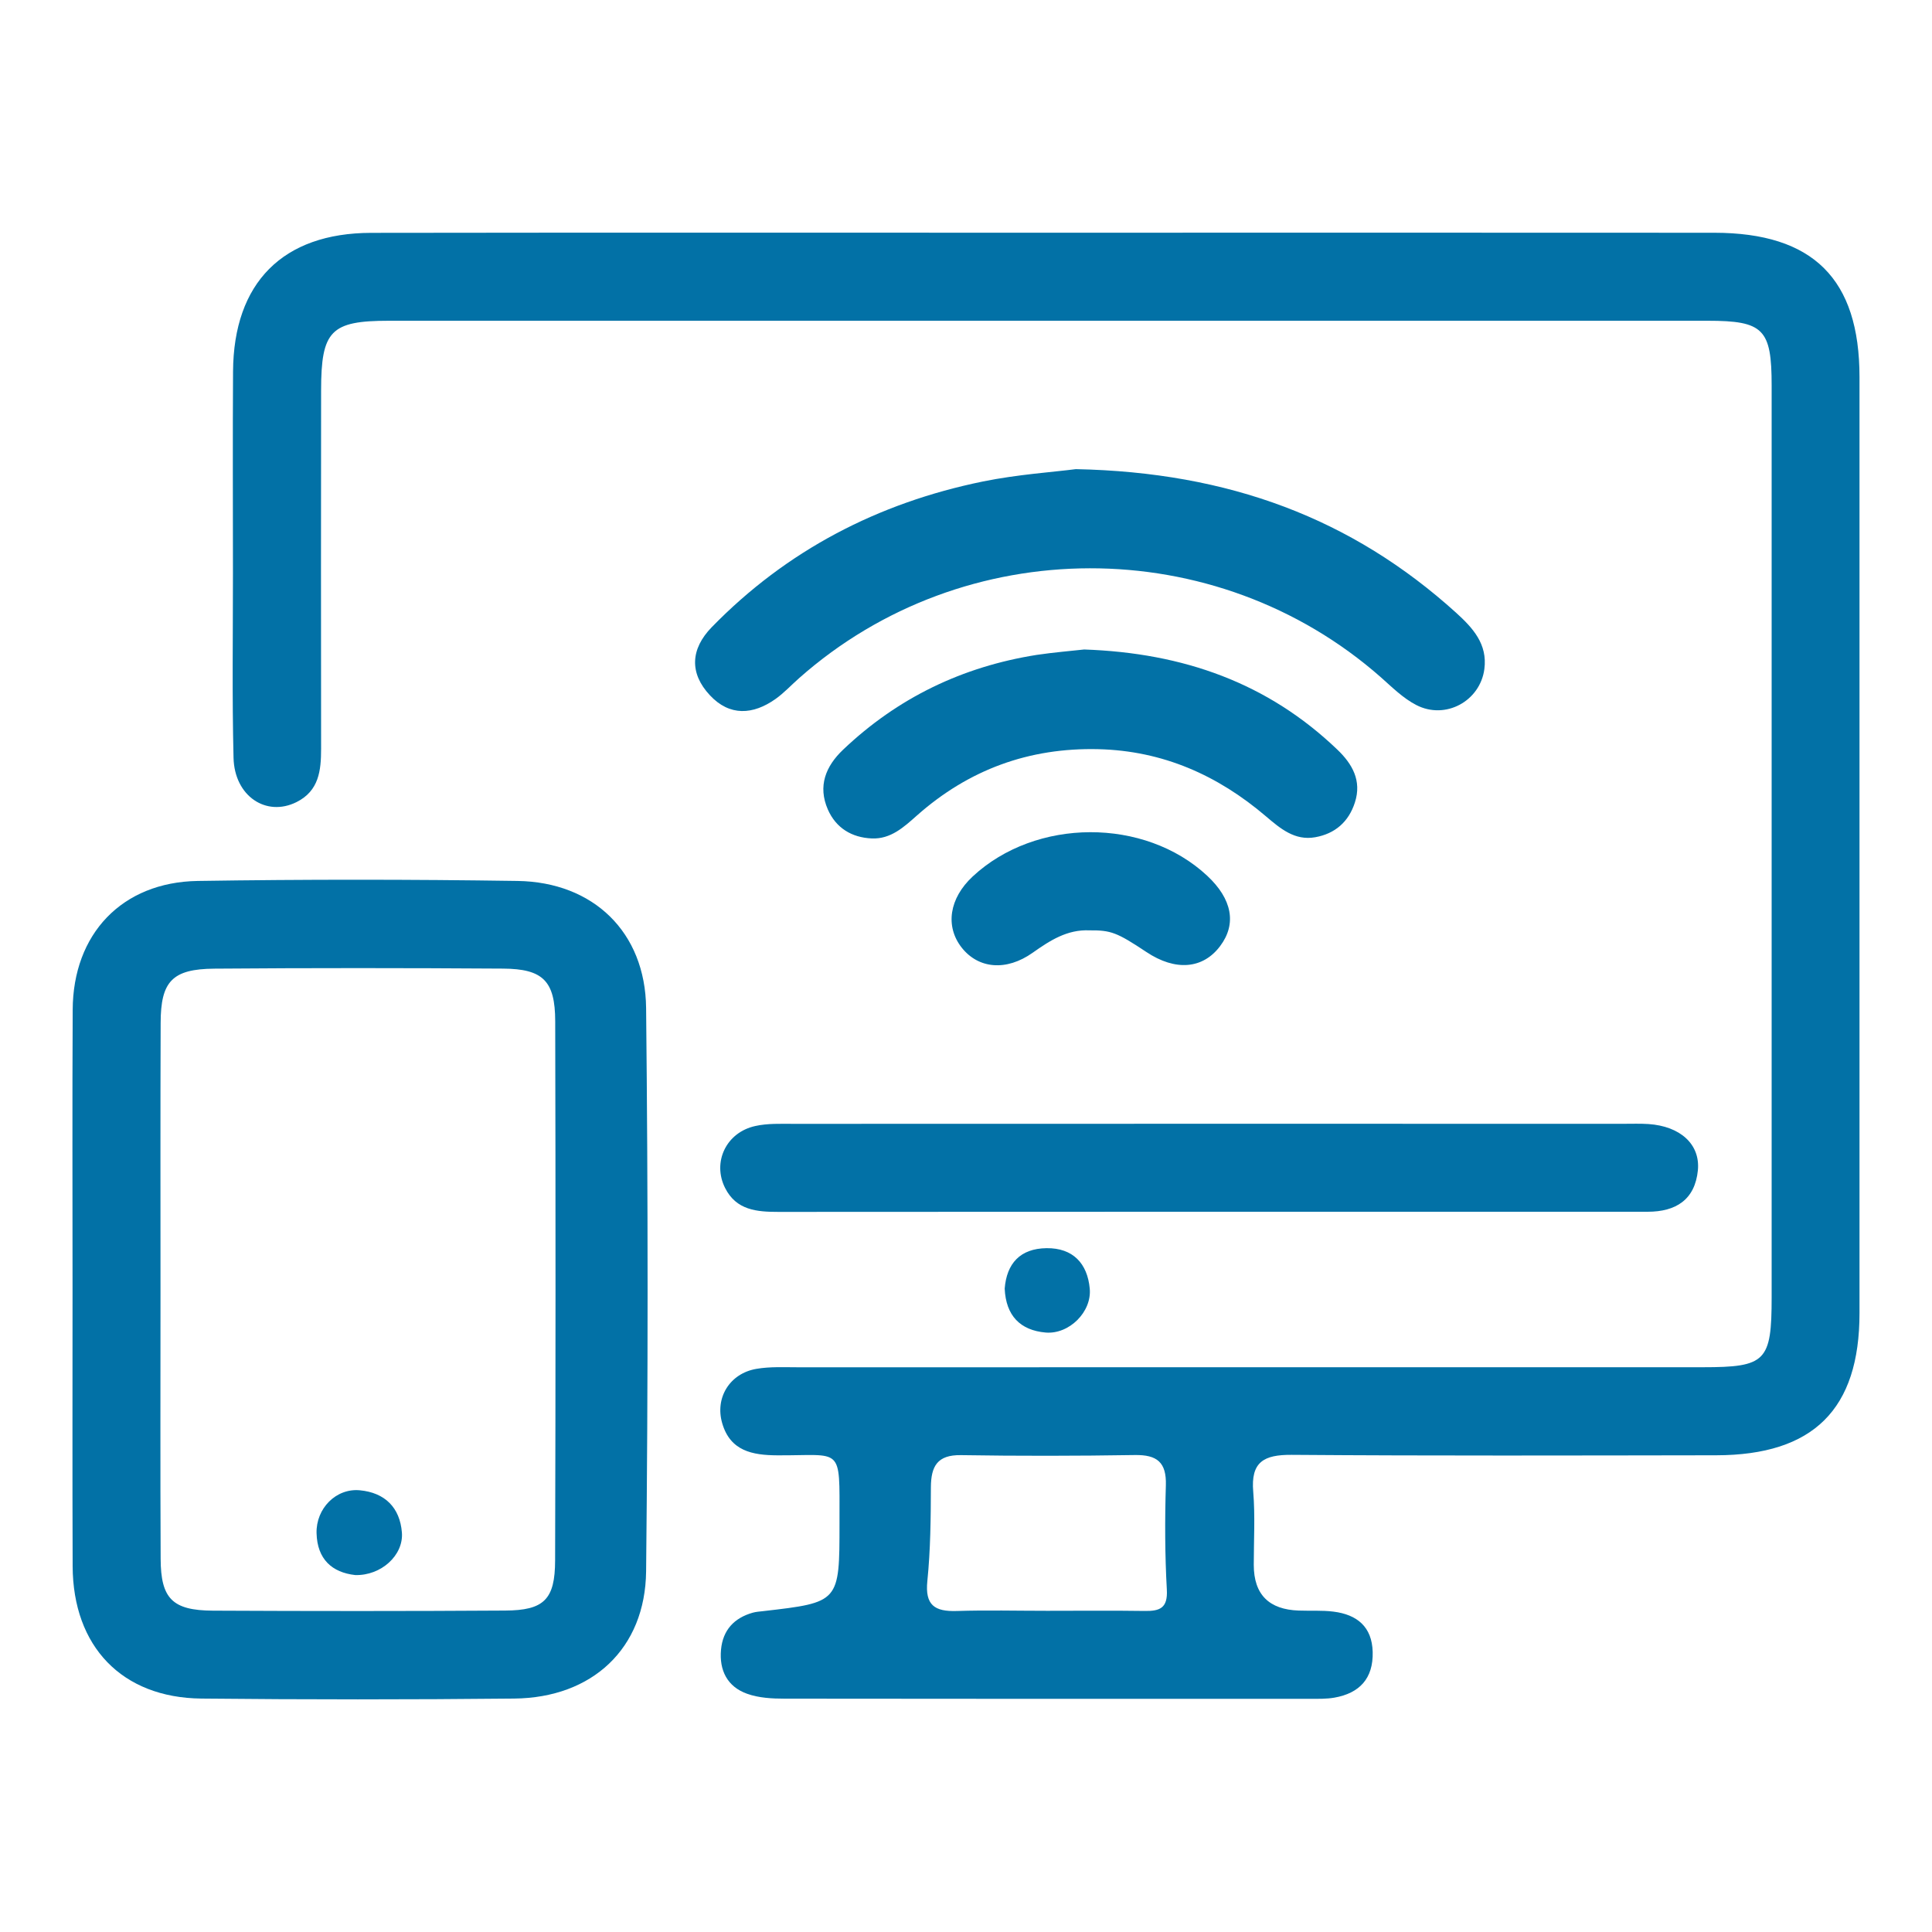 <svg width="40" height="40" viewBox="0 0 40 40" fill="none" xmlns="http://www.w3.org/2000/svg">
<path d="M21.732 4.818C26.32 4.818 30.906 4.815 35.494 4.819C37.54 4.821 38.499 5.776 38.499 7.807C38.5 14.267 38.5 20.727 38.499 27.187C38.499 29.18 37.543 30.127 35.531 30.13C32.601 30.134 29.671 30.143 26.742 30.121C26.166 30.117 25.893 30.267 25.947 30.887C25.988 31.387 25.958 31.894 25.958 32.398C25.958 33.02 26.28 33.324 26.889 33.345C27.128 33.354 27.372 33.337 27.608 33.367C28.096 33.428 28.407 33.68 28.42 34.204C28.433 34.749 28.15 35.056 27.627 35.148C27.463 35.177 27.291 35.172 27.124 35.172C23.498 35.173 19.872 35.174 16.245 35.169C15.985 35.169 15.709 35.154 15.469 35.068C15.058 34.922 14.888 34.582 14.928 34.153C14.966 33.749 15.199 33.498 15.585 33.389C15.654 33.37 15.726 33.365 15.799 33.357C17.381 33.175 17.381 33.175 17.381 31.544C17.381 31.519 17.381 31.496 17.381 31.472C17.381 29.918 17.452 30.139 16.091 30.131C15.578 30.128 15.12 30.042 14.953 29.468C14.798 28.942 15.107 28.436 15.659 28.341C15.94 28.292 16.232 28.308 16.521 28.308C22.764 28.307 29.008 28.307 35.253 28.307C36.562 28.307 36.68 28.186 36.68 26.858C36.68 20.566 36.681 14.274 36.68 7.982C36.68 6.813 36.513 6.641 35.355 6.641C26.254 6.64 17.152 6.64 8.05 6.641C6.848 6.641 6.649 6.847 6.648 8.081C6.645 10.554 6.645 13.027 6.648 15.502C6.648 15.952 6.605 16.373 6.14 16.606C5.512 16.92 4.853 16.484 4.835 15.687C4.804 14.414 4.823 13.141 4.823 11.869C4.823 10.476 4.816 9.083 4.825 7.69C4.836 5.854 5.855 4.824 7.684 4.821C12.367 4.814 17.05 4.818 21.732 4.818ZM21.68 33.35C22.354 33.35 23.025 33.343 23.698 33.353C24.014 33.358 24.18 33.295 24.158 32.91C24.118 32.192 24.116 31.469 24.138 30.75C24.152 30.274 23.955 30.118 23.496 30.125C22.296 30.144 21.094 30.146 19.893 30.127C19.405 30.12 19.276 30.358 19.273 30.791C19.271 31.439 19.265 32.089 19.2 32.731C19.148 33.234 19.351 33.368 19.807 33.354C20.431 33.334 21.056 33.35 21.68 33.35Z" fill="#0271A6"/>
<path d="M1.502 26.666C1.502 24.747 1.495 22.828 1.505 20.908C1.511 19.337 2.524 18.264 4.094 18.239C6.301 18.205 8.509 18.206 10.715 18.239C12.282 18.262 13.361 19.297 13.377 20.872C13.418 24.758 13.418 28.645 13.377 32.531C13.36 34.135 12.259 35.151 10.646 35.167C8.487 35.189 6.328 35.189 4.169 35.167C2.524 35.15 1.51 34.088 1.504 32.426C1.497 30.506 1.502 28.586 1.502 26.666ZM3.323 26.726C3.323 28.575 3.317 30.424 3.326 32.273C3.329 33.097 3.569 33.342 4.407 33.347C6.423 33.357 8.441 33.358 10.457 33.345C11.263 33.341 11.491 33.116 11.493 32.308C11.504 28.586 11.504 24.863 11.495 21.142C11.493 20.31 11.243 20.059 10.415 20.054C8.422 20.041 6.429 20.039 4.437 20.055C3.566 20.062 3.327 20.319 3.326 21.181C3.319 23.027 3.323 24.876 3.323 26.726Z" fill="#0271A6"/>
<path d="M24.973 25.088C22.022 25.09 19.071 25.088 16.12 25.091C15.672 25.091 15.245 25.059 15.012 24.595C14.744 24.062 15.034 23.445 15.637 23.313C15.891 23.256 16.162 23.268 16.424 23.268C22.158 23.265 27.893 23.267 33.626 23.267C33.795 23.267 33.962 23.261 34.129 23.272C34.786 23.316 35.204 23.69 35.153 24.229C35.092 24.84 34.697 25.088 34.113 25.088C31.066 25.087 28.02 25.087 24.973 25.088Z" fill="#0271A6"/>
<path d="M20.801 26.679C20.842 26.159 21.121 25.849 21.668 25.842C22.215 25.836 22.514 26.159 22.562 26.679C22.607 27.161 22.136 27.629 21.65 27.589C21.124 27.543 20.826 27.241 20.801 26.679Z" fill="#0271A6"/>
<path d="M7.354 32.61C6.875 32.556 6.568 32.283 6.554 31.743C6.541 31.23 6.959 30.807 7.452 30.855C7.968 30.904 8.28 31.212 8.321 31.73C8.357 32.201 7.89 32.625 7.354 32.61Z" fill="#0271A6"/>
<path d="M22.274 9.713C25.447 9.777 27.992 10.736 30.147 12.686C30.491 12.999 30.801 13.333 30.732 13.853C30.644 14.516 29.926 14.91 29.321 14.596C29.05 14.456 28.821 14.228 28.589 14.022C25.164 11.007 19.961 11.014 16.544 14.041C16.383 14.183 16.234 14.345 16.06 14.469C15.591 14.803 15.105 14.832 14.698 14.395C14.27 13.938 14.296 13.438 14.734 12.987C16.287 11.393 18.18 10.413 20.348 9.969C21.07 9.822 21.815 9.773 22.274 9.713Z" fill="#0271A6"/>
<path d="M22.446 13.447C24.504 13.518 26.25 14.142 27.688 15.52C27.995 15.813 28.198 16.161 28.052 16.613C27.923 17.017 27.639 17.261 27.231 17.334C26.807 17.41 26.508 17.154 26.211 16.902C25.212 16.05 24.075 15.544 22.743 15.511C21.307 15.476 20.058 15.933 18.985 16.883C18.713 17.125 18.441 17.376 18.049 17.359C17.635 17.341 17.308 17.144 17.139 16.758C16.929 16.275 17.094 15.865 17.455 15.522C18.585 14.447 19.927 13.802 21.463 13.559C21.819 13.506 22.178 13.477 22.446 13.447Z" fill="#0271A6"/>
<path d="M22.557 19.262C22.096 19.241 21.74 19.471 21.381 19.725C20.833 20.113 20.255 20.058 19.909 19.617C19.565 19.176 19.654 18.598 20.137 18.148C21.444 16.93 23.697 16.923 24.993 18.131C25.511 18.614 25.607 19.128 25.262 19.587C24.905 20.064 24.335 20.11 23.736 19.711C23.126 19.306 23.002 19.258 22.557 19.262Z" fill="#0271A6"/>
</svg>

